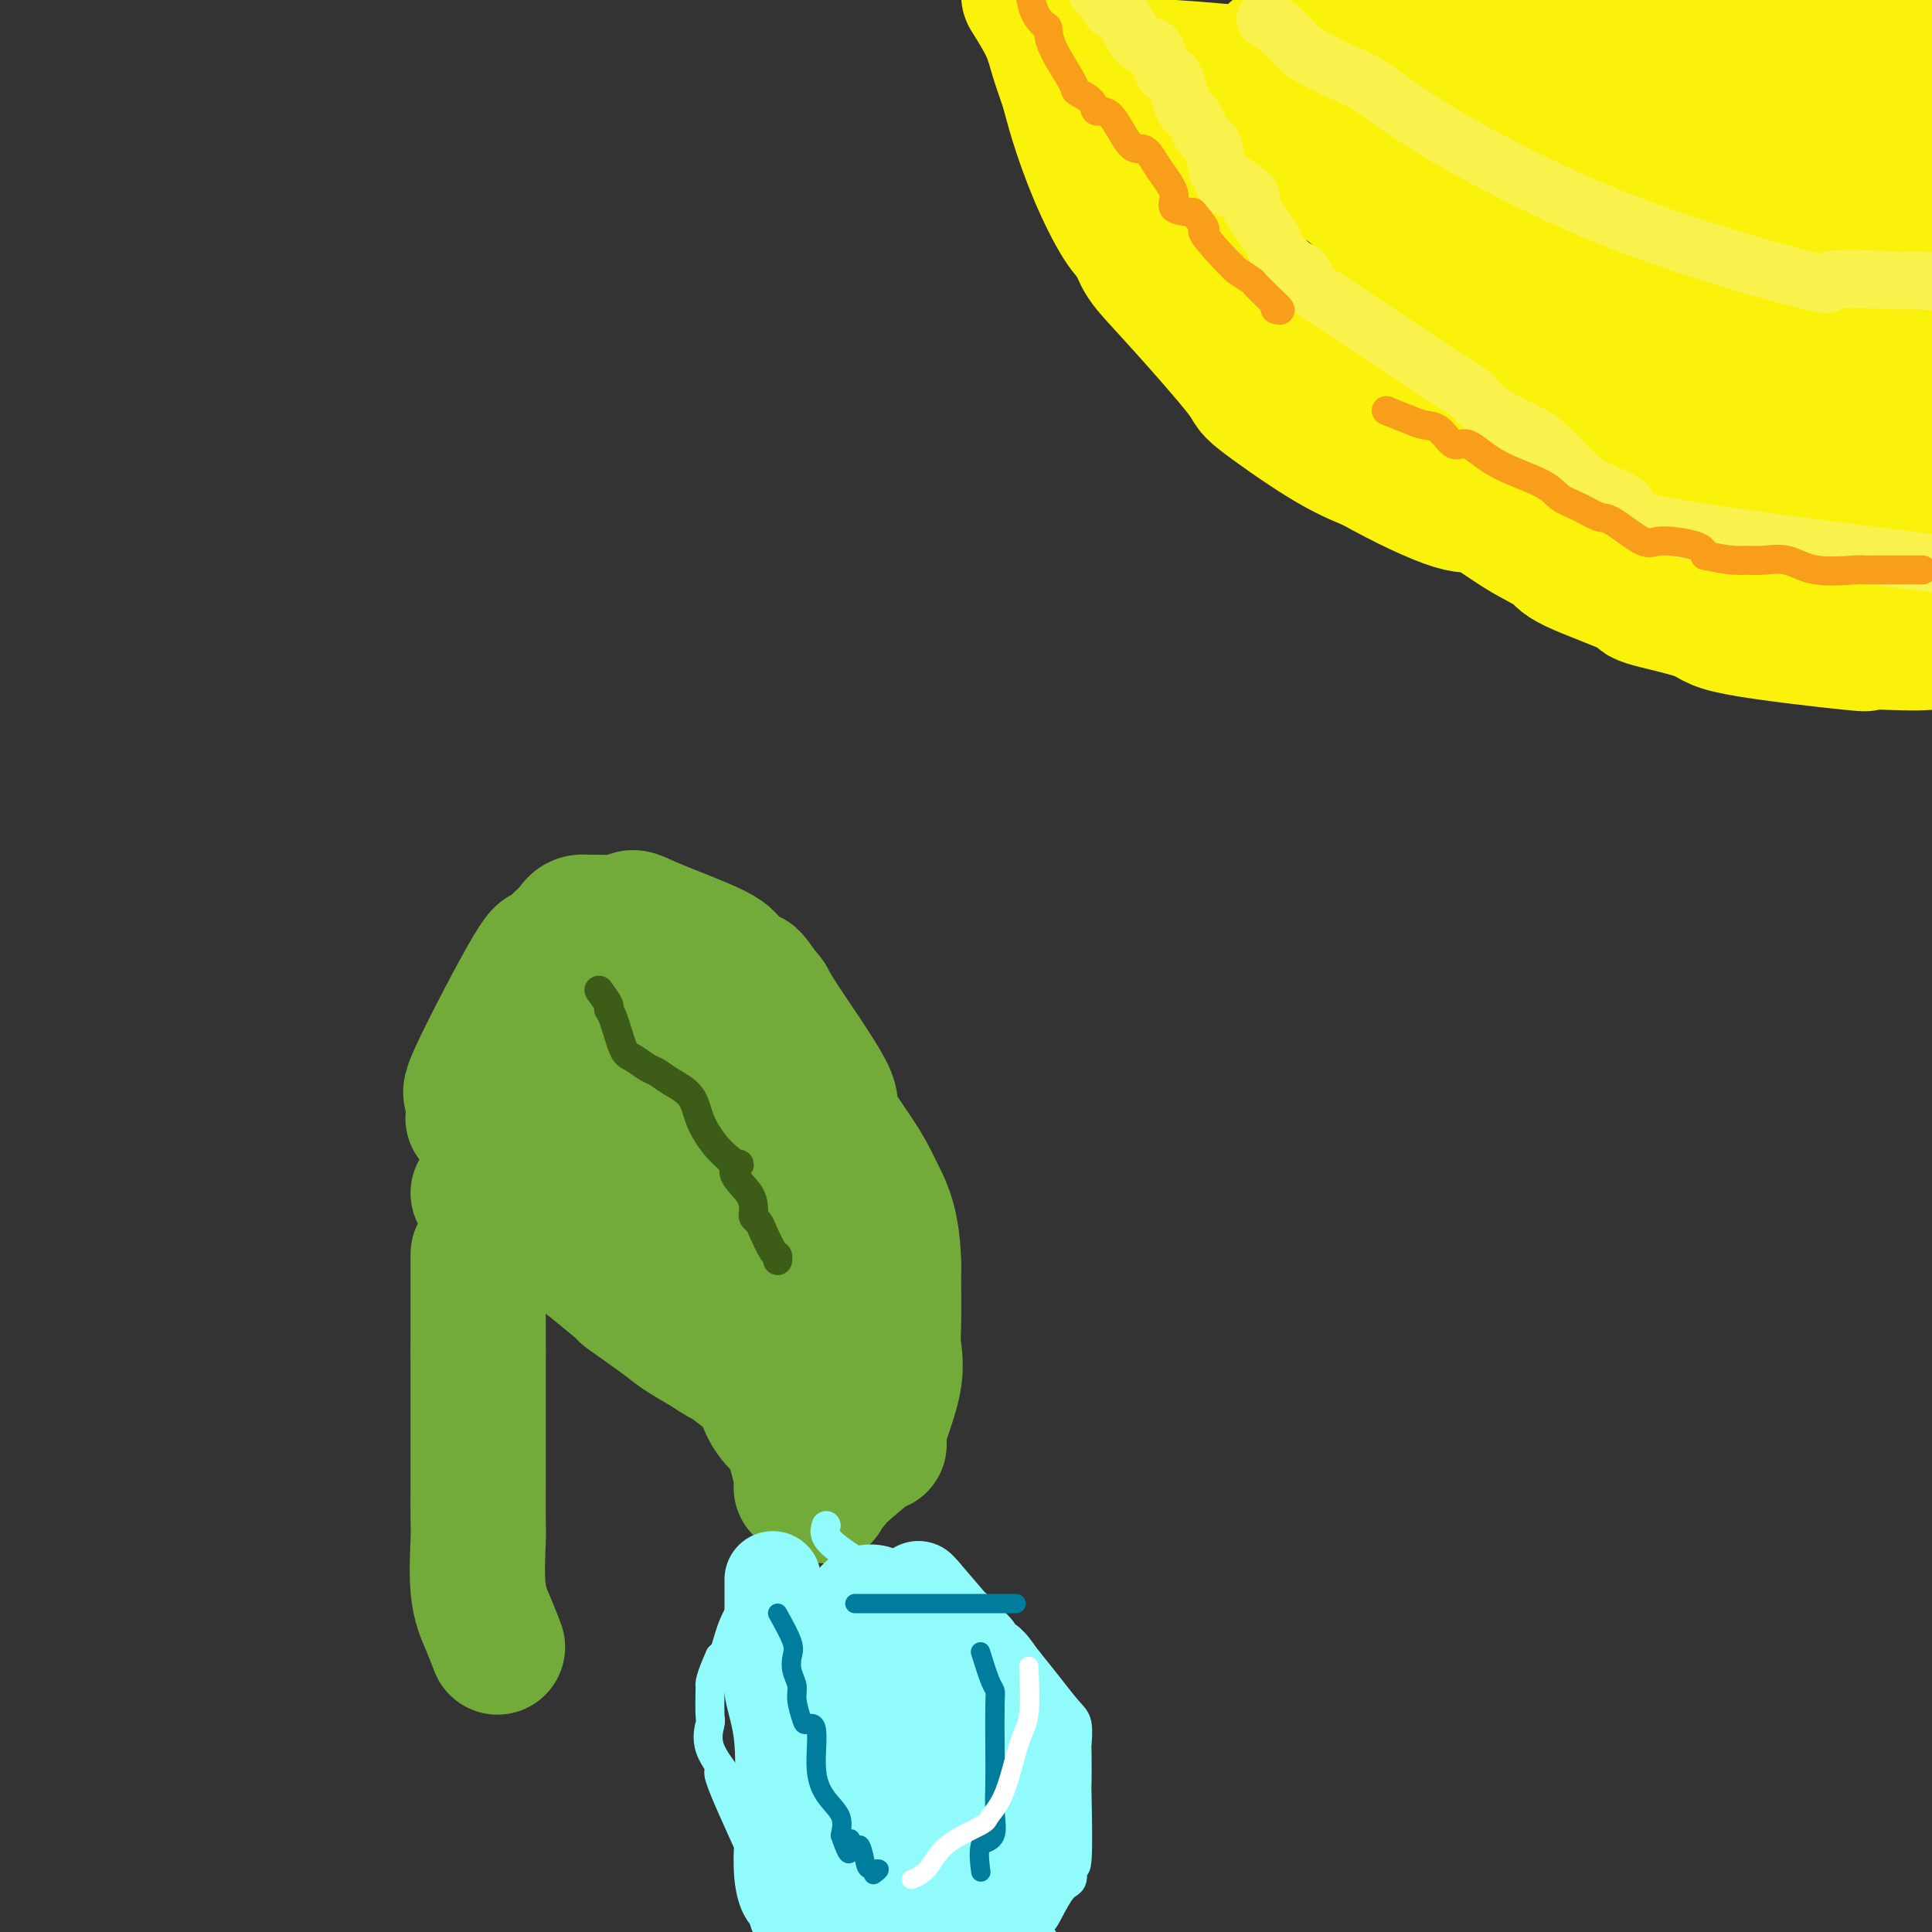 <svg viewBox='0 0 400 400' version='1.1' xmlns='http://www.w3.org/2000/svg' xmlns:xlink='http://www.w3.org/1999/xlink'><rect x="0" y="0" width="400" height="400" fill="#333333" stroke="none"/><g fill='none' stroke='#73AB3A' stroke-width='28' stroke-linecap='round' stroke-linejoin='round'><path d='M103,341c-0.619,-1.607 -1.238,-3.213 -2,-5c-0.762,-1.787 -1.668,-3.753 -2,-7c-0.332,-3.247 -0.089,-7.775 0,-10c0.089,-2.225 0.024,-2.146 0,-4c-0.024,-1.854 -0.006,-5.641 0,-8c0.006,-2.359 0.002,-3.289 0,-7c-0.002,-3.711 -0.000,-10.203 0,-14c0.000,-3.797 0.000,-4.898 0,-6'/><path d='M99,280c0.000,-7.988 0.000,-3.458 0,-3c0.000,0.458 0.000,-3.156 0,-6c0.000,-2.844 0.000,-4.917 0,-6c0.000,-1.083 0.000,-1.176 0,-2c0.000,-0.824 0.000,-2.378 0,-3c0.000,-0.622 0.000,-0.311 0,0'/><path d='M99,247c2.657,1.686 5.315,3.372 7,4c1.685,0.628 2.398,0.199 4,1c1.602,0.801 4.093,2.833 8,6c3.907,3.167 9.229,7.470 11,9c1.771,1.530 -0.010,0.286 1,1c1.010,0.714 4.810,3.384 7,5c2.190,1.616 2.768,2.176 4,3c1.232,0.824 3.116,1.912 5,3'/><path d='M146,279c7.329,4.824 2.150,0.884 1,0c-1.150,-0.884 1.727,1.287 4,3c2.273,1.713 3.941,2.967 5,4c1.059,1.033 1.507,1.846 2,3c0.493,1.154 1.030,2.649 2,4c0.970,1.351 2.373,2.558 3,3c0.627,0.442 0.477,0.118 1,2c0.523,1.882 1.718,5.968 2,8c0.282,2.032 -0.348,2.009 0,2c0.348,-0.009 1.674,-0.005 3,0'/><path d='M169,308c2.211,3.370 1.240,0.794 1,0c-0.240,-0.794 0.252,0.194 1,0c0.748,-0.194 1.753,-1.572 2,-2c0.247,-0.428 -0.262,0.092 1,-1c1.262,-1.092 4.296,-3.797 6,-5c1.704,-1.203 2.078,-0.903 2,-1c-0.078,-0.097 -0.609,-0.589 0,-3c0.609,-2.411 2.359,-6.740 3,-10c0.641,-3.260 0.172,-5.451 0,-7c-0.172,-1.549 -0.046,-2.455 0,-5c0.046,-2.545 0.013,-6.727 0,-9c-0.013,-2.273 -0.007,-2.636 0,-3'/><path d='M185,262c-0.120,-8.236 -1.919,-11.827 -3,-14c-1.081,-2.173 -1.445,-2.928 -2,-4c-0.555,-1.072 -1.300,-2.462 -3,-5c-1.700,-2.538 -4.353,-6.224 -5,-8c-0.647,-1.776 0.713,-1.641 -1,-5c-1.713,-3.359 -6.500,-10.212 -9,-14c-2.500,-3.788 -2.714,-4.511 -3,-5c-0.286,-0.489 -0.643,-0.745 -1,-1'/><path d='M158,206c-4.227,-6.689 -2.793,-2.412 -2,-1c0.793,1.412 0.946,-0.041 0,-1c-0.946,-0.959 -2.992,-1.425 -4,-2c-1.008,-0.575 -0.978,-1.261 -1,-2c-0.022,-0.739 -0.097,-1.533 -3,-3c-2.903,-1.467 -8.634,-3.609 -12,-5c-3.366,-1.391 -4.366,-2.033 -5,-2c-0.634,0.033 -0.901,0.740 -2,1c-1.099,0.260 -3.028,0.074 -4,0c-0.972,-0.074 -0.986,-0.037 -1,0'/><path d='M124,191c-1.908,0.071 -3.177,-0.253 -4,0c-0.823,0.253 -1.200,1.081 -2,2c-0.800,0.919 -2.025,1.927 -3,3c-0.975,1.073 -1.701,2.211 -2,2c-0.299,-0.211 -0.171,-1.772 -3,3c-2.829,4.772 -8.614,15.877 -11,21c-2.386,5.123 -1.373,4.264 -1,5c0.373,0.736 0.107,3.067 0,4c-0.107,0.933 -0.053,0.466 0,0'/><path d='M130,217c0.472,2.292 0.943,4.584 1,5c0.057,0.416 -0.301,-1.043 2,1c2.301,2.043 7.260,7.588 10,10c2.740,2.412 3.260,1.689 4,4c0.740,2.311 1.701,7.655 3,11c1.299,3.345 2.936,4.690 4,6c1.064,1.310 1.556,2.583 2,4c0.444,1.417 0.841,2.976 0,3c-0.841,0.024 -2.921,-1.488 -5,-3'/><path d='M151,258c-2.165,-0.872 -5.077,-1.553 -8,-2c-2.923,-0.447 -5.859,-0.659 -9,-2c-3.141,-1.341 -6.489,-3.812 -8,-5c-1.511,-1.188 -1.184,-1.095 -2,-4c-0.816,-2.905 -2.775,-8.810 -4,-11c-1.225,-2.190 -1.714,-0.667 0,-1c1.714,-0.333 5.633,-2.524 9,-4c3.367,-1.476 6.184,-2.238 9,-3'/><path d='M138,226c5.195,-0.387 9.182,2.645 11,4c1.818,1.355 1.466,1.031 4,2c2.534,0.969 7.953,3.229 12,6c4.047,2.771 6.720,6.051 7,7c0.280,0.949 -1.834,-0.434 -1,1c0.834,1.434 4.615,5.683 6,8c1.385,2.317 0.373,2.701 0,4c-0.373,1.299 -0.107,3.514 0,5c0.107,1.486 0.053,2.243 0,3'/><path d='M177,266c0.000,2.000 0.000,1.000 0,0'/><path d='M168,258c0.415,1.892 0.829,3.785 1,5c0.171,1.215 0.097,1.753 0,2c-0.097,0.247 -0.219,0.203 0,1c0.219,0.797 0.777,2.435 1,4c0.223,1.565 0.111,3.059 0,4c-0.111,0.941 -0.222,1.330 0,2c0.222,0.670 0.778,1.620 1,2c0.222,0.380 0.111,0.190 0,0'/></g>
<g fill='none' stroke='#3D5C18' stroke-width='6' stroke-linecap='round' stroke-linejoin='round'><path d='M124,205c0.862,1.170 1.724,2.340 2,3c0.276,0.660 -0.036,0.811 0,1c0.036,0.189 0.418,0.417 1,2c0.582,1.583 1.365,4.521 2,6c0.635,1.479 1.122,1.500 2,2c0.878,0.500 2.146,1.479 3,2c0.854,0.521 1.296,0.583 2,1c0.704,0.417 1.672,1.189 3,2c1.328,0.811 3.016,1.661 4,3c0.984,1.339 1.265,3.168 2,5c0.735,1.832 1.924,3.666 3,5c1.076,1.334 2.038,2.167 3,3'/><path d='M151,240c1.796,2.169 2.285,1.092 2,1c-0.285,-0.092 -1.345,0.801 -1,2c0.345,1.199 2.096,2.702 3,4c0.904,1.298 0.962,2.390 1,3c0.038,0.610 0.055,0.738 0,1c-0.055,0.262 -0.183,0.658 0,1c0.183,0.342 0.676,0.631 1,1c0.324,0.369 0.479,0.817 1,2c0.521,1.183 1.408,3.101 2,4c0.592,0.899 0.890,0.781 1,1c0.110,0.219 0.031,0.777 0,1c-0.031,0.223 -0.016,0.112 0,0'/></g>
<g fill='none' stroke='#91FBFB' stroke-width='6' stroke-linecap='round' stroke-linejoin='round'><path d='M160,321c-1.165,2.342 -2.329,4.684 -3,6c-0.671,1.316 -0.848,1.607 -1,2c-0.152,0.393 -0.278,0.889 -1,2c-0.722,1.111 -2.041,2.838 -3,5c-0.959,2.162 -1.560,4.761 -2,6c-0.440,1.239 -0.720,1.120 -1,1'/><path d='M149,343c-2.156,4.778 -2.045,5.724 -2,6c0.045,0.276 0.026,-0.119 0,1c-0.026,1.119 -0.059,3.751 0,5c0.059,1.249 0.209,1.116 0,2c-0.209,0.884 -0.776,2.786 0,5c0.776,2.214 2.896,4.739 3,5c0.104,0.261 -1.807,-1.743 -1,1c0.807,2.743 4.332,10.232 6,14c1.668,3.768 1.478,3.814 2,4c0.522,0.186 1.756,0.512 2,1c0.244,0.488 -0.502,1.140 0,2c0.502,0.860 2.251,1.930 4,3'/><path d='M163,392c3.706,5.378 4.971,3.824 6,4c1.029,0.176 1.824,2.083 2,3c0.176,0.917 -0.265,0.844 0,1c0.265,0.156 1.236,0.541 2,1c0.764,0.459 1.319,0.992 2,2c0.681,1.008 1.486,2.491 2,3c0.514,0.509 0.735,0.044 1,0c0.265,-0.044 0.573,0.333 2,1c1.427,0.667 3.974,1.623 5,2c1.026,0.377 0.532,0.176 2,0c1.468,-0.176 4.899,-0.325 6,0c1.101,0.325 -0.127,1.126 3,0c3.127,-1.126 10.608,-4.179 14,-6c3.392,-1.821 2.696,-2.411 2,-3'/><path d='M212,400c2.602,-2.144 1.108,-3.005 1,-3c-0.108,0.005 1.171,0.877 2,1c0.829,0.123 1.207,-0.504 2,-2c0.793,-1.496 2.002,-3.860 3,-5c0.998,-1.140 1.784,-1.056 2,-2c0.216,-0.944 -0.138,-2.915 0,-3c0.138,-0.085 0.769,1.718 1,-1c0.231,-2.718 0.063,-9.957 0,-13c-0.063,-3.043 -0.021,-1.891 0,-3c0.021,-1.109 0.022,-4.480 0,-6c-0.022,-1.520 -0.067,-1.189 0,-2c0.067,-0.811 0.245,-2.764 0,-4c-0.245,-1.236 -0.912,-1.756 -2,-3c-1.088,-1.244 -2.597,-3.213 -4,-5c-1.403,-1.787 -2.702,-3.394 -4,-5'/><path d='M213,344c-1.859,-2.380 -1.506,-1.830 -2,-2c-0.494,-0.170 -1.834,-1.060 -3,-2c-1.166,-0.940 -2.157,-1.928 -4,-3c-1.843,-1.072 -4.536,-2.227 -6,-3c-1.464,-0.773 -1.698,-1.164 -2,-2c-0.302,-0.836 -0.673,-2.116 -2,-3c-1.327,-0.884 -3.611,-1.370 -5,-2c-1.389,-0.630 -1.882,-1.404 -3,-2c-1.118,-0.596 -2.860,-1.015 -4,-1c-1.140,0.015 -1.678,0.462 -3,0c-1.322,-0.462 -3.426,-1.835 -5,-3c-1.574,-1.165 -2.616,-2.121 -3,-3c-0.384,-0.879 -0.110,-1.680 0,-2c0.110,-0.320 0.055,-0.160 0,0'/></g>
<g fill='none' stroke='#91FBFB' stroke-width='20' stroke-linecap='round' stroke-linejoin='round'><path d='M160,327c0.004,3.581 0.009,7.162 0,9c-0.009,1.838 -0.030,1.932 0,3c0.030,1.068 0.113,3.109 0,5c-0.113,1.891 -0.422,3.630 0,6c0.422,2.370 1.575,5.369 2,10c0.425,4.631 0.121,10.895 0,14c-0.121,3.105 -0.061,3.053 0,3'/><path d='M162,377c0.322,8.854 0.128,5.990 0,6c-0.128,0.010 -0.189,2.893 0,5c0.189,2.107 0.630,3.437 1,4c0.370,0.563 0.670,0.358 1,1c0.330,0.642 0.690,2.129 1,3c0.310,0.871 0.568,1.125 2,2c1.432,0.875 4.037,2.371 5,4c0.963,1.629 0.284,3.391 2,4c1.716,0.609 5.827,0.067 8,0c2.173,-0.067 2.407,0.343 3,0c0.593,-0.343 1.544,-1.438 3,-2c1.456,-0.562 3.416,-0.589 5,-1c1.584,-0.411 2.792,-1.205 4,-2'/><path d='M197,401c4.751,-1.479 5.129,-2.677 7,-6c1.871,-3.323 5.235,-8.770 7,-12c1.765,-3.230 1.929,-4.241 2,-5c0.071,-0.759 0.047,-1.264 0,-3c-0.047,-1.736 -0.117,-4.703 0,-7c0.117,-2.297 0.420,-3.924 0,-6c-0.420,-2.076 -1.562,-4.603 -2,-6c-0.438,-1.397 -0.173,-1.665 0,-2c0.173,-0.335 0.255,-0.736 0,-1c-0.255,-0.264 -0.846,-0.390 -2,-2c-1.154,-1.610 -2.870,-4.705 -4,-6c-1.130,-1.295 -1.674,-0.790 -2,-1c-0.326,-0.210 -0.434,-1.133 -1,-2c-0.566,-0.867 -1.590,-1.676 -2,-2c-0.410,-0.324 -0.205,-0.162 0,0'/><path d='M200,340c-2.452,-2.774 -3.083,-3.208 -3,-3c0.083,0.208 0.881,1.060 0,0c-0.881,-1.060 -3.440,-4.030 -6,-7'/><path d='M191,330c-1.500,-1.667 -0.750,-0.833 0,0'/><path d='M174,336c1.349,3.321 2.697,6.641 3,9c0.303,2.359 -0.441,3.755 0,5c0.441,1.245 2.065,2.337 3,4c0.935,1.663 1.181,3.897 2,6c0.819,2.103 2.212,4.075 3,6c0.788,1.925 0.972,3.804 1,6c0.028,2.196 -0.101,4.708 0,6c0.101,1.292 0.430,1.363 -1,-2c-1.430,-3.363 -4.620,-10.159 -6,-14c-1.380,-3.841 -0.948,-4.726 -1,-6c-0.052,-1.274 -0.586,-2.935 -1,-5c-0.414,-2.065 -0.707,-4.532 -1,-7'/><path d='M176,344c-1.643,-5.906 -0.751,-3.671 0,-2c0.751,1.671 1.362,2.777 2,5c0.638,2.223 1.302,5.562 1,6c-0.302,0.438 -1.569,-2.026 2,6c3.569,8.026 11.973,26.540 16,34c4.027,7.460 3.677,3.866 5,4c1.323,0.134 4.318,3.998 6,6c1.682,2.002 2.052,2.144 2,2c-0.052,-0.144 -0.526,-0.572 -1,-1'/></g>
<g fill='none' stroke='#91FBFB' stroke-width='28' stroke-linecap='round' stroke-linejoin='round'><path d='M171,341c-0.876,1.580 -1.753,3.161 -2,4c-0.247,0.839 0.134,0.938 0,3c-0.134,2.062 -0.784,6.087 -1,8c-0.216,1.913 0.002,1.713 0,3c-0.002,1.287 -0.222,4.061 0,6c0.222,1.939 0.887,3.043 1,4c0.113,0.957 -0.327,1.769 0,3c0.327,1.231 1.422,2.882 2,4c0.578,1.118 0.639,1.702 1,3c0.361,1.298 1.020,3.311 2,5c0.980,1.689 2.280,3.054 3,4c0.720,0.946 0.860,1.473 1,2'/><path d='M178,390c1.654,4.252 0.789,2.381 1,2c0.211,-0.381 1.500,0.727 2,1c0.500,0.273 0.213,-0.290 0,0c-0.213,0.290 -0.352,1.434 0,2c0.352,0.566 1.195,0.554 2,1c0.805,0.446 1.572,1.351 2,2c0.428,0.649 0.518,1.042 2,2c1.482,0.958 4.358,2.480 6,3c1.642,0.520 2.051,0.036 2,0c-0.051,-0.036 -0.564,0.374 0,0c0.564,-0.374 2.203,-1.533 3,-2c0.797,-0.467 0.753,-0.241 1,-1c0.247,-0.759 0.785,-2.503 1,-4c0.215,-1.497 0.108,-2.749 0,-4'/><path d='M200,392c0.307,-2.360 0.074,-3.760 0,-6c-0.074,-2.240 0.012,-5.322 0,-7c-0.012,-1.678 -0.122,-1.954 0,-3c0.122,-1.046 0.475,-2.864 0,-5c-0.475,-2.136 -1.779,-4.592 -2,-5c-0.221,-0.408 0.641,1.232 -1,-2c-1.641,-3.232 -5.785,-11.336 -8,-15c-2.215,-3.664 -2.502,-2.888 -3,-3c-0.498,-0.112 -1.206,-1.113 -2,-2c-0.794,-0.887 -1.675,-1.662 -2,-2c-0.325,-0.338 -0.093,-0.239 0,-1c0.093,-0.761 0.046,-2.380 0,-4'/><path d='M182,337c-3.000,-5.667 -1.500,-2.833 0,0'/></g>
<g fill='none' stroke='#007C9C' stroke-width='4' stroke-linecap='round' stroke-linejoin='round'><path d='M161,334c1.259,2.267 2.519,4.534 3,6c0.481,1.466 0.185,2.130 0,3c-0.185,0.870 -0.258,1.947 0,3c0.258,1.053 0.848,2.083 1,3c0.152,0.917 -0.132,1.721 0,3c0.132,1.279 0.681,3.034 1,4c0.319,0.966 0.408,1.143 1,1c0.592,-0.143 1.686,-0.605 2,1c0.314,1.605 -0.153,5.275 0,8c0.153,2.725 0.926,4.503 2,6c1.074,1.497 2.450,2.713 3,4c0.550,1.287 0.275,2.643 0,4'/><path d='M174,380c2.416,7.194 1.955,2.180 2,1c0.045,-1.180 0.595,1.472 1,2c0.405,0.528 0.665,-1.070 1,-1c0.335,0.070 0.744,1.809 1,3c0.256,1.191 0.357,1.835 1,2c0.643,0.165 1.827,-0.148 2,0c0.173,0.148 -0.665,0.757 -1,1c-0.335,0.243 -0.168,0.122 0,0'/><path d='M203,342c0.732,2.340 1.464,4.679 2,6c0.536,1.321 0.875,1.622 1,2c0.125,0.378 0.036,0.833 0,3c-0.036,2.167 -0.018,6.048 0,9c0.018,2.952 0.036,4.977 0,7c-0.036,2.023 -0.125,4.045 0,6c0.125,1.955 0.464,3.844 0,5c-0.464,1.156 -1.732,1.578 -3,2'/><path d='M203,382c-0.467,1.422 -0.133,3.978 0,5c0.133,1.022 0.067,0.511 0,0'/><path d='M177,332c3.167,0.000 6.334,0.000 8,0c1.666,0.000 1.831,0.000 3,0c1.169,0.000 3.344,-0.000 5,0c1.656,0.000 2.795,0.000 5,0c2.205,0.000 5.478,0.000 7,0c1.522,0.000 1.294,-0.000 2,0c0.706,0.000 2.344,0.000 3,0c0.656,0.000 0.328,0.000 0,0'/></g>
<g fill='none' stroke='#FFFFFF' stroke-width='4' stroke-linecap='round' stroke-linejoin='round'><path d='M213,345c0.159,3.813 0.318,7.625 0,10c-0.318,2.375 -1.114,3.312 -2,6c-0.886,2.688 -1.864,7.126 -3,10c-1.136,2.874 -2.431,4.185 -3,5c-0.569,0.815 -0.412,1.133 -2,2c-1.588,0.867 -4.920,2.284 -7,4c-2.080,1.716 -2.906,3.731 -4,5c-1.094,1.269 -2.455,1.791 -3,2c-0.545,0.209 -0.272,0.104 0,0'/></g>
<g fill='none' stroke='#FBF20B' stroke-width='28' stroke-linecap='round' stroke-linejoin='round'><path d='M213,-1c1.515,2.423 3.030,4.846 4,7c0.970,2.154 1.397,4.040 2,6c0.603,1.960 1.384,3.994 2,6c0.616,2.006 1.069,3.984 2,7c0.931,3.016 2.340,7.069 4,11c1.660,3.931 3.571,7.741 5,10c1.429,2.259 2.376,2.969 3,4c0.624,1.031 0.926,2.383 2,4c1.074,1.617 2.920,3.500 7,8c4.080,4.500 10.392,11.619 13,15c2.608,3.381 1.510,3.026 4,5c2.490,1.974 8.569,6.278 13,9c4.431,2.722 7.216,3.861 10,5'/><path d='M284,96c7.145,3.983 13.507,6.941 17,8c3.493,1.059 4.116,0.221 6,1c1.884,0.779 5.030,3.177 8,5c2.970,1.823 5.763,3.072 7,4c1.237,0.928 0.916,1.535 4,3c3.084,1.465 9.573,3.787 12,5c2.427,1.213 0.792,1.316 3,2c2.208,0.684 8.259,1.948 11,3c2.741,1.052 2.173,1.890 8,3c5.827,1.110 18.047,2.491 23,3c4.953,0.509 2.637,0.147 3,0c0.363,-0.147 3.405,-0.078 6,0c2.595,0.078 4.741,0.165 7,0c2.259,-0.165 4.629,-0.583 7,-1'/><path d='M406,132c7.938,-0.278 4.782,-1.974 4,-3c-0.782,-1.026 0.810,-1.384 3,-2c2.190,-0.616 4.980,-1.491 7,-3c2.020,-1.509 3.271,-3.652 4,-5c0.729,-1.348 0.936,-1.900 2,-3c1.064,-1.100 2.983,-2.746 4,-4c1.017,-1.254 1.131,-2.115 2,-4c0.869,-1.885 2.493,-4.796 3,-7c0.507,-2.204 -0.102,-3.703 0,-5c0.102,-1.297 0.915,-2.392 1,-6c0.085,-3.608 -0.559,-9.728 -1,-13c-0.441,-3.272 -0.679,-3.695 -1,-5c-0.321,-1.305 -0.724,-3.490 -2,-7c-1.276,-3.510 -3.424,-8.343 -5,-11c-1.576,-2.657 -2.578,-3.138 -3,-4c-0.422,-0.862 -0.263,-2.103 -3,-7c-2.737,-4.897 -8.368,-13.448 -14,-22'/><path d='M407,21c-4.235,-7.249 -2.321,-3.371 -2,-2c0.321,1.371 -0.949,0.235 -2,-4c-1.051,-4.235 -1.882,-11.568 -3,-5c-1.118,6.568 -2.523,27.039 -5,49c-2.477,21.961 -6.025,45.412 -8,49c-1.975,3.588 -2.378,-12.688 -3,-21c-0.622,-8.312 -1.463,-8.661 -2,-11c-0.537,-2.339 -0.768,-6.670 -1,-11'/><path d='M381,65c-1.235,-10.654 -1.322,-15.791 -2,-19c-0.678,-3.209 -1.947,-4.492 -2,-6c-0.053,-1.508 1.110,-3.242 1,-6c-0.110,-2.758 -1.494,-6.540 -2,-10c-0.506,-3.460 -0.136,-6.599 0,-8c0.136,-1.401 0.038,-1.063 0,-3c-0.038,-1.937 -0.014,-6.149 0,-10c0.014,-3.851 0.020,-7.343 0,-1c-0.020,6.343 -0.064,22.519 0,29c0.064,6.481 0.238,3.267 0,10c-0.238,6.733 -0.889,23.413 -2,31c-1.111,7.587 -2.684,6.081 -2,7c0.684,0.919 3.624,4.263 -5,3c-8.624,-1.263 -28.812,-7.131 -49,-13'/><path d='M318,69c-11.214,-4.408 -14.748,-8.927 -21,-15c-6.252,-6.073 -15.221,-13.699 -23,-19c-7.779,-5.301 -14.368,-8.275 -19,-11c-4.632,-2.725 -7.305,-5.200 -7,-6c0.305,-0.800 3.590,0.074 -2,-1c-5.590,-1.074 -20.055,-4.095 -3,-3c17.055,1.095 65.630,6.305 87,10c21.370,3.695 15.534,5.876 14,7c-1.534,1.124 1.234,1.193 3,2c1.766,0.807 2.530,2.352 3,3c0.470,0.648 0.647,0.399 1,1c0.353,0.601 0.882,2.050 1,3c0.118,0.950 -0.175,1.399 -1,2c-0.825,0.601 -2.184,1.354 -6,2c-3.816,0.646 -10.090,1.185 -15,1c-4.910,-0.185 -8.455,-1.092 -12,-2'/><path d='M318,43c-11.204,-1.406 -25.713,-4.422 -33,-6c-7.287,-1.578 -7.353,-1.719 -10,-3c-2.647,-1.281 -7.876,-3.703 -13,-6c-5.124,-2.297 -10.141,-4.471 -12,-6c-1.859,-1.529 -0.558,-2.415 -1,-3c-0.442,-0.585 -2.628,-0.870 -3,-1c-0.372,-0.130 1.070,-0.105 3,0c1.930,0.105 4.347,0.290 11,2c6.653,1.710 17.544,4.944 27,10c9.456,5.056 17.479,11.935 24,18c6.521,6.065 11.539,11.316 15,15c3.461,3.684 5.364,5.802 7,8c1.636,2.198 3.006,4.476 4,6c0.994,1.524 1.614,2.295 3,4c1.386,1.705 3.539,4.344 4,7c0.461,2.656 -0.769,5.328 -2,8'/><path d='M342,96c-3.466,0.536 -11.131,-2.125 -15,-3c-3.869,-0.875 -3.943,0.034 -7,-1c-3.057,-1.034 -9.099,-4.011 -13,-6c-3.901,-1.989 -5.662,-2.990 -8,-4c-2.338,-1.010 -5.254,-2.029 -10,-5c-4.746,-2.971 -11.324,-7.896 -16,-10c-4.676,-2.104 -7.451,-1.388 -13,-8c-5.549,-6.612 -13.871,-20.551 -17,-26c-3.129,-5.449 -1.066,-2.409 0,-2c1.066,0.409 1.133,-1.813 1,-3c-0.133,-1.187 -0.467,-1.339 5,-4c5.467,-2.661 16.733,-7.830 28,-13'/><path d='M277,11c1.372,-2.448 -11.697,-0.069 -13,0c-1.303,0.069 9.160,-2.173 22,-4c12.840,-1.827 28.056,-3.237 40,-4c11.944,-0.763 20.616,-0.877 26,-1c5.384,-0.123 7.480,-0.255 12,0c4.520,0.255 11.463,0.897 15,1c3.537,0.103 3.667,-0.335 4,-1c0.333,-0.665 0.867,-1.559 3,-2c2.133,-0.441 5.864,-0.430 4,-2c-1.864,-1.570 -9.324,-4.720 -13,-5c-3.676,-0.280 -3.566,2.309 -4,2c-0.434,-0.309 -1.410,-3.517 -4,2c-2.590,5.517 -6.795,19.758 -11,34'/><path d='M358,31c-0.989,11.024 2.040,21.584 6,25c3.960,3.416 8.851,-0.311 14,-3c5.149,-2.689 10.557,-4.339 17,-10c6.443,-5.661 13.923,-15.332 8,-16c-5.923,-0.668 -25.248,7.666 -34,19c-8.752,11.334 -6.929,25.667 -6,35c0.929,9.333 0.965,13.667 1,18'/><path d='M364,99c0.214,2.668 0.250,0.337 1,-2c0.750,-2.337 2.215,-4.679 3,-10c0.785,-5.321 0.890,-13.620 1,-19c0.110,-5.380 0.226,-7.840 0,-10c-0.226,-2.160 -0.794,-4.019 -1,-8c-0.206,-3.981 -0.052,-10.083 0,-16c0.052,-5.917 -0.000,-11.649 0,-7c0.000,4.649 0.053,19.679 0,26c-0.053,6.321 -0.210,3.931 0,8c0.210,4.069 0.788,14.596 1,20c0.212,5.404 0.057,5.686 0,7c-0.057,1.314 -0.016,3.661 0,5c0.016,1.339 0.008,1.669 0,2'/><path d='M369,95c0.159,11.413 0.056,5.947 0,6c-0.056,0.053 -0.066,5.626 0,8c0.066,2.374 0.208,1.548 0,1c-0.208,-0.548 -0.767,-0.817 0,-1c0.767,-0.183 2.860,-0.280 -3,-6c-5.860,-5.720 -19.674,-17.063 -20,-24c-0.326,-6.937 12.837,-9.469 26,-12'/><path d='M372,67c0.773,-11.488 -10.293,-34.207 -14,-41c-3.707,-6.793 -0.053,2.342 2,7c2.053,4.658 2.507,4.840 3,6c0.493,1.160 1.027,3.297 2,5c0.973,1.703 2.385,2.970 3,4c0.615,1.030 0.432,1.822 1,3c0.568,1.178 1.886,2.740 3,4c1.114,1.260 2.023,2.216 2,3c-0.023,0.784 -0.979,1.397 -1,2c-0.021,0.603 0.895,1.198 0,1c-0.895,-0.198 -3.599,-1.188 -5,-2c-1.401,-0.812 -1.499,-1.444 -2,-1c-0.501,0.444 -1.404,1.966 -2,3c-0.596,1.034 -0.885,1.581 -1,3c-0.115,1.419 -0.058,3.709 0,6'/><path d='M363,70c-0.579,2.920 -1.528,5.720 -2,8c-0.472,2.280 -0.467,4.039 -1,7c-0.533,2.961 -1.604,7.124 -2,10c-0.396,2.876 -0.115,4.466 0,6c0.115,1.534 0.066,3.012 0,4c-0.066,0.988 -0.148,1.487 0,2c0.148,0.513 0.528,1.040 0,0c-0.528,-1.040 -1.963,-3.649 -3,-6c-1.037,-2.351 -1.675,-4.446 -2,-6c-0.325,-1.554 -0.336,-2.567 -1,-5c-0.664,-2.433 -1.982,-6.286 -3,-10c-1.018,-3.714 -1.737,-7.287 -2,-9c-0.263,-1.713 -0.069,-1.565 0,-3c0.069,-1.435 0.012,-4.454 0,-6c-0.012,-1.546 0.022,-1.619 0,-2c-0.022,-0.381 -0.099,-1.071 0,-2c0.099,-0.929 0.373,-2.096 0,-3c-0.373,-0.904 -1.392,-1.544 0,0c1.392,1.544 5.196,5.272 9,9'/><path d='M356,64c2.502,1.281 4.258,-0.018 4,-2c-0.258,-1.982 -2.531,-4.649 -2,-11c0.531,-6.351 3.866,-16.386 5,-20c1.134,-3.614 0.067,-0.807 -1,2'/></g>
<g fill='none' stroke='#F9F24D' stroke-width='12' stroke-linecap='round' stroke-linejoin='round'><path d='M227,-5c-0.205,1.107 -0.410,2.215 0,3c0.410,0.785 1.436,1.249 2,2c0.564,0.751 0.665,1.790 1,2c0.335,0.210 0.905,-0.408 2,1c1.095,1.408 2.716,4.844 4,6c1.284,1.156 2.231,0.033 3,1c0.769,0.967 1.361,4.025 2,5c0.639,0.975 1.327,-0.131 2,1c0.673,1.131 1.332,4.499 2,6c0.668,1.501 1.344,1.134 2,2c0.656,0.866 1.292,2.964 2,4c0.708,1.036 1.488,1.010 2,2c0.512,0.990 0.756,2.995 1,5'/><path d='M252,35c3.888,6.550 1.109,2.925 1,2c-0.109,-0.925 2.453,0.850 4,2c1.547,1.150 2.079,1.677 2,2c-0.079,0.323 -0.771,0.444 0,2c0.771,1.556 3.004,4.548 4,6c0.996,1.452 0.754,1.365 1,2c0.246,0.635 0.978,1.993 2,3c1.022,1.007 2.332,1.664 3,2c0.668,0.336 0.693,0.350 1,1c0.307,0.650 0.897,1.937 2,3c1.103,1.063 2.720,1.902 3,2c0.280,0.098 -0.777,-0.543 3,2c3.777,2.543 12.389,8.272 21,14'/><path d='M299,78c5.421,3.550 5.473,3.426 6,4c0.527,0.574 1.530,1.844 3,3c1.470,1.156 3.408,2.196 5,3c1.592,0.804 2.837,1.373 4,2c1.163,0.627 2.242,1.312 4,3c1.758,1.688 4.195,4.381 6,6c1.805,1.619 2.979,2.166 5,3c2.021,0.834 4.890,1.955 5,3c0.110,1.045 -2.540,2.013 8,4c10.540,1.987 34.270,4.994 58,8'/><path d='M403,117c9.667,1.333 4.833,0.667 0,0'/><path d='M262,4c0.866,0.432 1.731,0.863 3,2c1.269,1.137 2.940,2.979 4,4c1.060,1.021 1.509,1.222 3,2c1.491,0.778 4.023,2.134 6,3c1.977,0.866 3.397,1.244 6,3c2.603,1.756 6.389,4.891 15,10c8.611,5.109 22.048,12.192 37,18c14.952,5.808 31.420,10.340 38,12c6.580,1.660 3.271,0.447 5,0c1.729,-0.447 8.494,-0.128 12,0c3.506,0.128 3.753,0.064 4,0'/><path d='M395,58c6.390,0.226 11.864,0.793 15,1c3.136,0.207 3.933,0.056 5,0c1.067,-0.056 2.403,-0.015 4,0c1.597,0.015 3.456,0.004 4,0c0.544,-0.004 -0.228,-0.002 -1,0'/></g>
<g fill='none' stroke='#F99E1B' stroke-width='6' stroke-linecap='round' stroke-linejoin='round'><path d='M213,-3c0.227,1.786 0.454,3.571 1,5c0.546,1.429 1.411,2.501 2,3c0.589,0.499 0.901,0.426 1,1c0.099,0.574 -0.014,1.794 1,4c1.014,2.206 3.155,5.398 4,7c0.845,1.602 0.393,1.615 1,2c0.607,0.385 2.273,1.144 3,2c0.727,0.856 0.514,1.809 1,2c0.486,0.191 1.669,-0.381 3,1c1.331,1.381 2.809,4.717 4,6c1.191,1.283 2.095,0.515 3,1c0.905,0.485 1.809,2.223 3,4c1.191,1.777 2.667,3.594 3,5c0.333,1.406 -0.476,2.402 0,3c0.476,0.598 2.238,0.799 4,1'/><path d='M247,44c4.109,4.810 1.882,3.334 2,4c0.118,0.666 2.580,3.473 4,5c1.420,1.527 1.799,1.775 2,2c0.201,0.225 0.223,0.426 1,1c0.777,0.574 2.307,1.520 3,2c0.693,0.480 0.547,0.493 1,1c0.453,0.507 1.503,1.507 2,2c0.497,0.493 0.442,0.479 1,1c0.558,0.521 1.731,1.577 2,2c0.269,0.423 -0.365,0.211 -1,0'/><path d='M287,85c1.844,0.736 3.689,1.472 5,2c1.311,0.528 2.089,0.847 3,1c0.911,0.153 1.956,0.141 3,1c1.044,0.859 2.088,2.590 3,3c0.912,0.410 1.692,-0.501 3,0c1.308,0.501 3.145,2.415 6,4c2.855,1.585 6.729,2.841 9,4c2.271,1.159 2.941,2.221 4,3c1.059,0.779 2.509,1.276 4,2c1.491,0.724 3.023,1.674 4,2c0.977,0.326 1.400,0.026 3,1c1.600,0.974 4.377,3.220 6,4c1.623,0.780 2.091,0.095 4,0c1.909,-0.095 5.260,0.402 7,1c1.740,0.598 1.870,1.299 2,2'/><path d='M353,115c3.220,0.693 4.769,0.925 6,1c1.231,0.075 2.145,-0.008 3,0c0.855,0.008 1.652,0.107 3,0c1.348,-0.107 3.246,-0.421 5,0c1.754,0.421 3.362,1.577 6,2c2.638,0.423 6.304,0.113 8,0c1.696,-0.113 1.421,-0.030 2,0c0.579,0.030 2.011,0.008 3,0c0.989,-0.008 1.533,-0.002 3,0c1.467,0.002 3.856,0.001 5,0c1.144,-0.001 1.041,-0.000 1,0c-0.041,0.000 -0.021,0.000 0,0'/></g>
</svg>